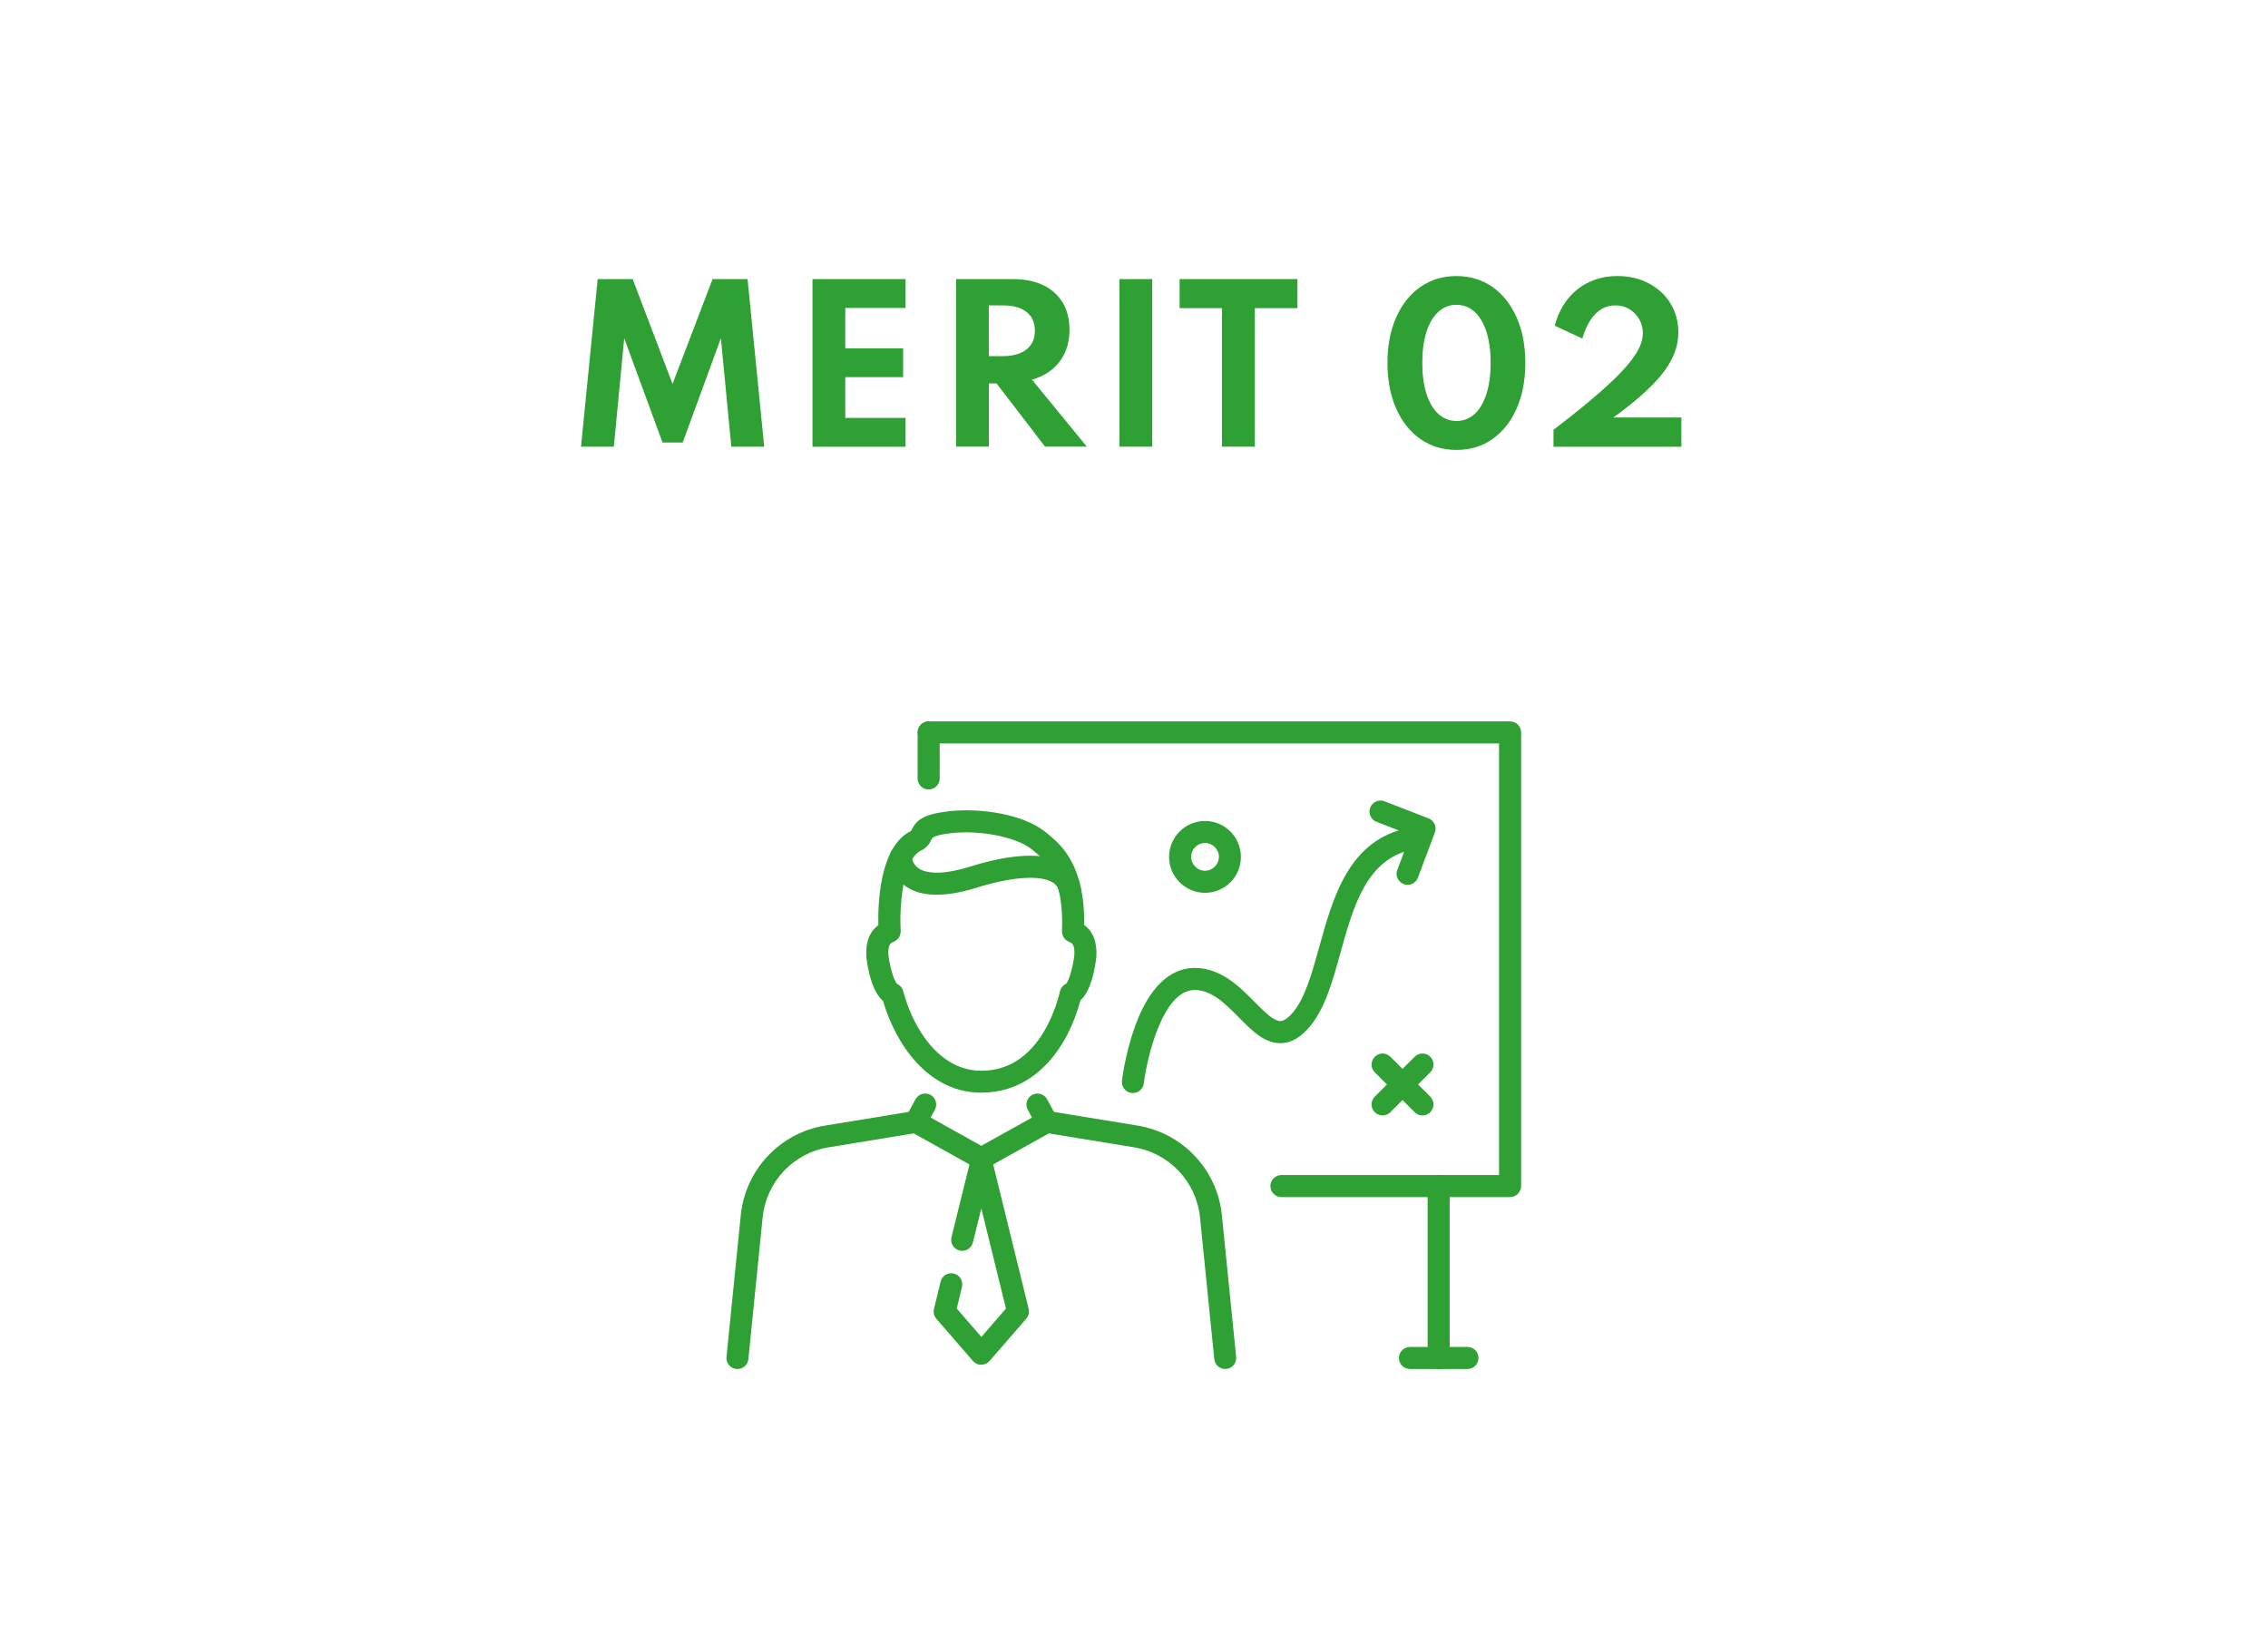 <?xml version="1.0" encoding="UTF-8"?><svg id="_レイヤー_2" xmlns="http://www.w3.org/2000/svg" viewBox="0 0 335 240"><defs><style>.cls-1{fill:none;}.cls-1,.cls-2,.cls-3{stroke-width:0px;}.cls-2{fill:#2fa033;}.cls-3{fill:#fff;}</style></defs><g id="_レイヤー_1-2"><rect class="cls-3" width="335" height="240"/><path class="cls-2" d="M85.82,65.97l2.46-24.75h5.17l5.89,15.48,5.91-15.48h5.17l2.46,24.75h-4.86l-1.54-16.02-5.64,15.41h-2.98l-5.66-15.41-1.53,16.02h-4.86Z"/><path class="cls-2" d="M120.01,65.97v-24.75h13.75v4.26h-8.91v5.96h8.55v4.26h-8.55v6.02h8.91v4.26h-13.75Z"/><path class="cls-2" d="M141.22,65.97v-24.75h8.42c1.69,0,3.16.29,4.41.88s2.21,1.45,2.9,2.56c.68,1.12,1.02,2.47,1.02,4.05,0,1.23-.22,2.34-.66,3.33-.44.99-1.07,1.83-1.9,2.51-.82.69-1.82,1.19-2.98,1.52l8.1,9.89h-6.17l-7.16-9.33h-1.14v9.33h-4.84ZM146.06,52.6h2.07c1,0,1.85-.15,2.56-.45.71-.3,1.25-.73,1.62-1.29.37-.56.55-1.23.55-2.02,0-1.19-.41-2.11-1.23-2.76-.82-.65-1.99-.98-3.51-.98h-2.07v7.5Z"/><path class="cls-2" d="M165.35,65.97v-24.75h4.84v24.75h-4.84Z"/><path class="cls-2" d="M180.49,65.97v-20.46h-6.25v-4.29h17.4v4.29h-6.29v20.46h-4.86Z"/><path class="cls-2" d="M215.12,66.45c-2.01,0-3.78-.54-5.32-1.61-1.54-1.07-2.73-2.58-3.58-4.51-.85-1.93-1.28-4.17-1.28-6.72s.42-4.79,1.28-6.72c.85-1.93,2.04-3.43,3.58-4.51,1.54-1.07,3.31-1.61,5.32-1.61s3.81.54,5.33,1.61c1.52,1.08,2.71,2.58,3.57,4.51.86,1.93,1.28,4.17,1.28,6.72s-.43,4.79-1.28,6.72c-.85,1.93-2.04,3.43-3.57,4.51-1.53,1.08-3.3,1.61-5.33,1.61ZM215.12,62.17c1.05,0,1.95-.35,2.7-1.04.75-.69,1.33-1.67,1.74-2.96s.62-2.81.62-4.58-.21-3.29-.62-4.58c-.41-1.28-.99-2.26-1.74-2.95s-1.65-1.04-2.7-1.04-1.91.35-2.67,1.04-1.34,1.68-1.75,2.95c-.41,1.28-.62,2.81-.62,4.58s.21,3.29.62,4.58,1,2.26,1.75,2.96c.76.69,1.65,1.04,2.67,1.04Z"/><path class="cls-2" d="M229.46,65.97v-2.49c1.95-1.49,3.66-2.84,5.12-4.06s2.7-2.32,3.73-3.31c1.02-.98,1.86-1.88,2.5-2.7.64-.82,1.12-1.57,1.41-2.25.29-.69.44-1.34.44-1.96,0-.75-.18-1.44-.54-2.06-.36-.62-.85-1.12-1.46-1.49s-1.31-.55-2.08-.55-1.44.19-2.05.56c-.62.38-1.17.93-1.64,1.66-.47.73-.86,1.62-1.17,2.68l-4.08-1.9c.3-1.13.73-2.15,1.3-3.05.56-.91,1.25-1.67,2.05-2.31.8-.64,1.69-1.12,2.68-1.46s2.05-.51,3.2-.51c1.75,0,3.3.36,4.67,1.08,1.36.72,2.43,1.71,3.2,2.96.77,1.25,1.16,2.68,1.16,4.27,0,.8-.11,1.58-.33,2.35-.22.77-.57,1.55-1.04,2.33-.47.79-1.08,1.59-1.83,2.42s-1.66,1.69-2.71,2.6c-1.06.91-2.29,1.87-3.68,2.88h10.04v4.32h-18.88Z"/><path class="cls-2" d="M144.95,201.57c-.47,0-.92-.2-1.23-.56l-5.41-6.24c-.34-.4-.48-.94-.35-1.45l.97-4.03c.21-.87,1.08-1.41,1.96-1.2.87.21,1.41,1.09,1.2,1.96l-.77,3.21,3.64,4.19,3.63-4.19-3.64-14.79-1.25,5.03c-.22.87-1.09,1.41-1.97,1.19-.87-.22-1.4-1.1-1.19-1.97l2.83-11.43c.18-.73.83-1.24,1.58-1.24h0c.75,0,1.4.51,1.58,1.24l5.41,22.01c.13.51,0,1.05-.35,1.45l-5.41,6.24c-.31.36-.76.56-1.23.56Z"/><path class="cls-2" d="M180.98,202.19c-.82,0-1.53-.62-1.62-1.46l-2.11-20.94c-.53-5.24-4.53-9.49-9.72-10.34l-12.6-2.06-9.19,5.12c-.49.27-1.09.27-1.58,0l-9.19-5.12-12.6,2.06c-5.2.85-9.19,5.1-9.72,10.34l-2.11,20.94c-.09.89-.89,1.54-1.78,1.45-.89-.09-1.54-.89-1.45-1.78l2.11-20.94c.68-6.7,5.79-12.14,12.43-13.22l13.16-2.15c.36-.06.73,0,1.05.18l8.89,4.95,8.89-4.95c.32-.18.69-.24,1.05-.18l13.16,2.15c6.64,1.09,11.76,6.52,12.43,13.22l2.11,20.94c.09.89-.56,1.69-1.45,1.78-.06,0-.11,0-.17,0Z"/><path class="cls-2" d="M135.27,167.32c-.26,0-.53-.06-.77-.2-.79-.43-1.08-1.41-.66-2.2l1.39-2.57c.43-.79,1.41-1.08,2.2-.66.79.43,1.08,1.41.66,2.2l-1.39,2.57c-.29.54-.85.85-1.43.85Z"/><path class="cls-2" d="M154.63,167.32c-.58,0-1.14-.31-1.43-.85l-1.39-2.57c-.43-.79-.13-1.78.66-2.2.79-.43,1.78-.13,2.2.66l1.39,2.57c.43.79.13,1.78-.66,2.2-.25.13-.51.2-.77.2Z"/><path class="cls-2" d="M144.95,161.38c-7.84,0-12.66-7.17-14.52-13.56-1.58-1.33-2.21-4.46-2.46-6.39,0-.03,0-.07,0-.1-.14-2.16.46-3.73,1.77-4.69-.07-3.12.16-11.65,4.82-13.91.03-.03.06-.1.09-.16.7-1.46,1.78-2.33,5.46-2.75,4.61-.53,11.02.37,14.36,3.1l.13.1c2.12,1.74,5.63,4.6,5.55,13.6,1.32.96,1.92,2.53,1.79,4.7-.23,1.98-.82,5.07-2.35,6.42-1.77,6.7-6.47,13.63-14.63,13.63ZM132.47,145.29c.46.2.81.6.94,1.09,1.42,5.42,5.3,11.76,11.54,11.76,8.2,0,10.97-9,11.62-11.75.12-.49.46-.9.92-1.11.42-.46.99-2.44,1.2-4.23.1-1.6-.4-1.8-.8-1.96-.64-.26-1.04-.88-1.02-1.57.3-8.18-2.49-10.46-4.33-11.97l-.13-.11c-2.22-1.81-7.57-2.88-11.93-2.39-2.59.3-2.79.7-2.89.92-.21.44-.56,1.18-1.6,1.68-2.71,1.31-3.16,8.52-2.95,11.81.04.7-.37,1.35-1.02,1.61-.4.16-.89.36-.8,2,.24,1.8.82,3.76,1.25,4.21ZM132.35,145.24s0,0,0,0c0,0,0,0,0,0ZM157.62,145.22h0s0,0,0,0Z"/><path class="cls-2" d="M158,132.87c-.74,0-1.4-.5-1.58-1.25-.15-.62-.46-1.03-1.02-1.35-1.88-1.07-6.03-.76-11.11.82-4.77,1.49-8.34,1.4-10.61-.27-2.19-1.61-2.26-3.99-2.26-4.26,0-.9.73-1.63,1.63-1.63h0c.89,0,1.61.71,1.63,1.6,0,.08.07,1.05.97,1.69.79.56,2.84,1.27,7.67-.24,4.32-1.35,10.19-2.53,13.69-.54,1.33.76,2.23,1.95,2.58,3.43.21.87-.33,1.75-1.21,1.96-.13.03-.25.04-.38.04ZM134.68,126.56h0,0Z"/><path class="cls-2" d="M223.04,176.8h-33.76c-.9,0-1.63-.73-1.63-1.63s.73-1.63,1.63-1.63h32.14v-63.74h-84.24c-.9,0-1.63-.73-1.63-1.63s.73-1.63,1.63-1.63h85.87c.9,0,1.63.73,1.63,1.63v66.99c0,.9-.73,1.63-1.63,1.63Z"/><path class="cls-2" d="M216.75,202.19h-8.49c-.9,0-1.63-.73-1.63-1.63s.73-1.63,1.63-1.63h8.49c.9,0,1.63.73,1.63,1.63s-.73,1.63-1.63,1.63Z"/><path class="cls-2" d="M212.5,202.18c-.9,0-1.63-.73-1.63-1.63v-25.38c0-.9.73-1.63,1.63-1.63s1.63.73,1.63,1.63v25.38c0,.9-.73,1.63-1.63,1.63Z"/><path class="cls-2" d="M137.17,116.6c-.9,0-1.63-.73-1.63-1.63v-6.79c0-.9.73-1.63,1.63-1.63s1.63.73,1.63,1.63v6.79c0,.9-.73,1.63-1.63,1.63Z"/><path class="cls-2" d="M207.91,130.67c-.19,0-.38-.03-.57-.1-.84-.32-1.27-1.25-.95-2.09l1.95-5.16-5.02-1.95c-.84-.32-1.25-1.27-.93-2.1.33-.84,1.27-1.25,2.1-.93l6.52,2.53c.83.32,1.25,1.25.93,2.09l-2.51,6.67c-.25.65-.86,1.05-1.52,1.05Z"/><path class="cls-2" d="M210.11,164.74c-.42,0-.83-.16-1.15-.48l-5.89-5.89c-.64-.64-.64-1.66,0-2.3.64-.64,1.66-.64,2.3,0l5.89,5.89c.64.64.64,1.66,0,2.3-.32.32-.73.48-1.15.48Z"/><path class="cls-2" d="M204.22,164.74c-.42,0-.83-.16-1.15-.48-.64-.63-.64-1.66,0-2.3l5.89-5.89c.64-.64,1.66-.64,2.3,0,.64.63.64,1.66,0,2.3l-5.89,5.89c-.32.32-.73.48-1.15.48Z"/><path class="cls-2" d="M177.99,131.86c-2.92,0-5.31-2.38-5.31-5.3s2.38-5.31,5.31-5.31,5.3,2.38,5.3,5.31-2.38,5.3-5.3,5.3ZM177.99,124.5c-1.13,0-2.05.92-2.05,2.05s.92,2.05,2.05,2.05,2.05-.92,2.05-2.05-.92-2.05-2.05-2.05Z"/><path class="cls-2" d="M167.34,161.43c-.06,0-.13,0-.2-.01-.89-.11-1.53-.92-1.42-1.81.02-.16.49-4.03,1.91-7.97,2.58-7.18,6.23-8.69,8.84-8.69,3.87,0,6.64,2.79,8.86,5.04,1.39,1.41,2.82,2.84,3.83,2.81.66-.03,1.39-.76,1.89-1.37,1.75-2.14,2.76-5.77,3.82-9.6,2.05-7.4,4.38-15.8,13.16-17.55.87-.18,1.74.39,1.91,1.28.18.88-.39,1.74-1.28,1.91-6.82,1.36-8.77,8.41-10.66,15.23-1.16,4.18-2.25,8.12-4.44,10.8-1.35,1.65-2.74,2.49-4.25,2.56-2.45.11-4.32-1.77-6.3-3.78-1.98-2-4.03-4.07-6.54-4.07-4.78,0-7.09,10.21-7.52,13.79-.1.83-.8,1.43-1.61,1.43Z"/><rect class="cls-1" x="98.48" y="86.87" width="135" height="135"/></g></svg>